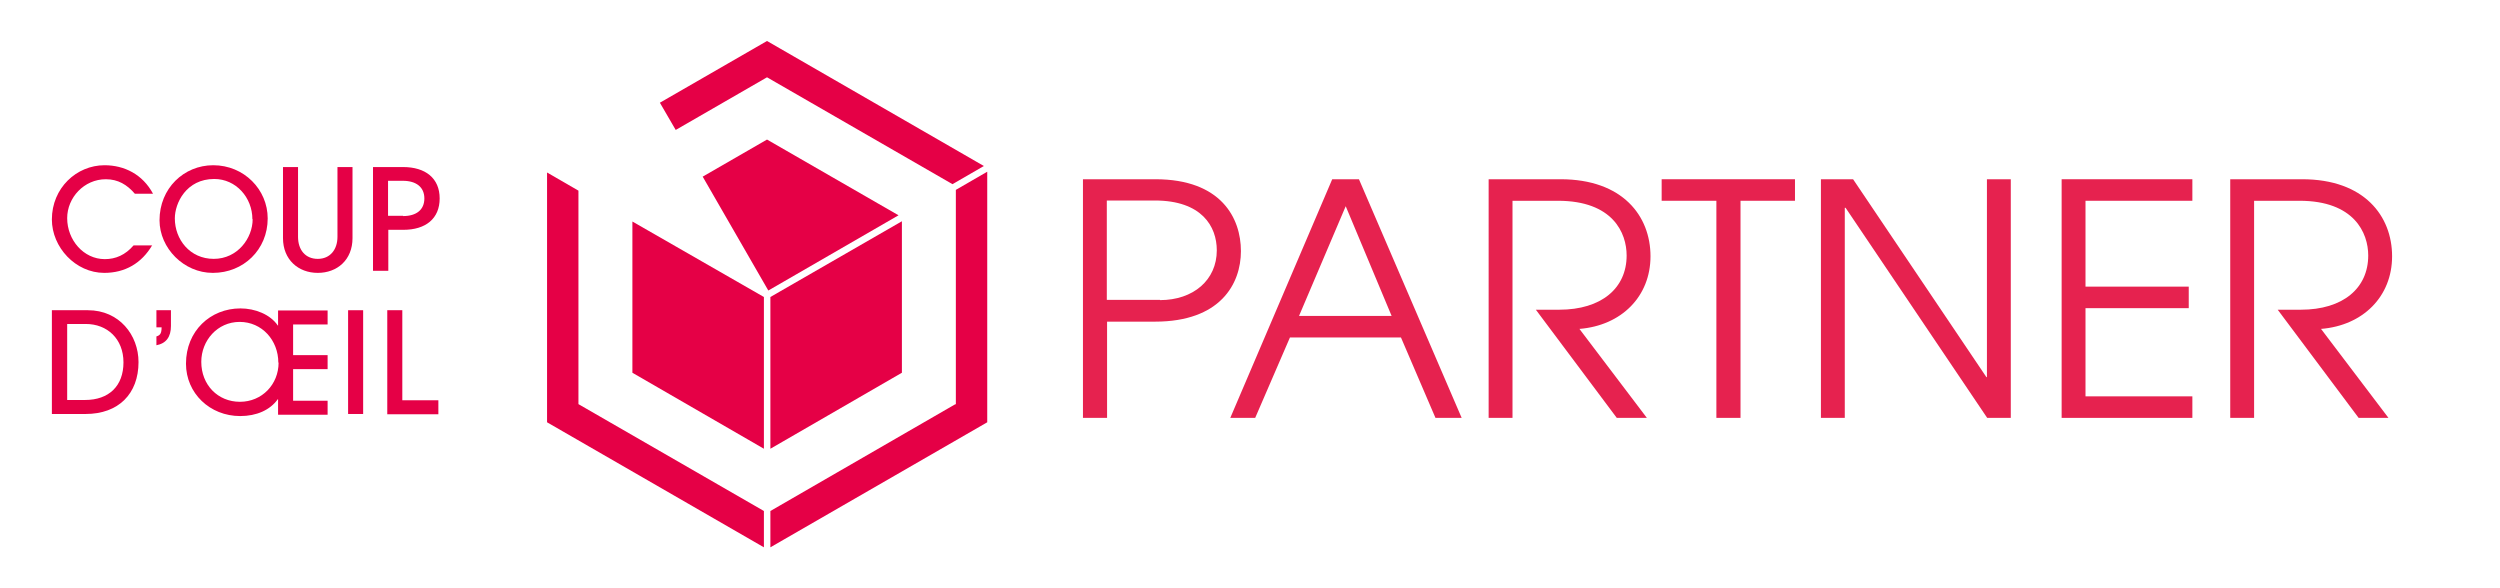 <?xml version="1.0" encoding="UTF-8"?>
<svg id="Calque_1" xmlns="http://www.w3.org/2000/svg" version="1.1" viewBox="0 0 96.38 22.68">
  <!-- Generator: Adobe Illustrator 29.7.0, SVG Export Plug-In . SVG Version: 2.1.1 Build 138)  -->
  <defs>
    <style>
      .st0 {
        fill: #e50046;
      }

      .st1 {
        fill: #e6224f;
      }
    </style>
  </defs>
  <g>
    <path class="st1" d="M41.75,16.11V6.91h2.79c2.54,0,3.3,1.5,3.3,2.77s-.8,2.72-3.31,2.72h-1.85v3.71h-.92ZM44.72,11.57c1.28,0,2.19-.77,2.19-1.92,0-.92-.58-1.92-2.39-1.92h-1.85v3.83h2.05Z"/>
    <path class="st1" d="M55.34,16.11l-1.33-3.1h-4.28l-1.34,3.1h-.96l3.93-9.2h1.03l3.96,9.2h-1.01ZM51.88,7.95l-1.8,4.23h3.57l-1.77-4.23Z"/>
    <path class="st1" d="M62.33,16.11l-3.12-4.17h.9c1.63,0,2.6-.83,2.6-2.09,0-.87-.53-2.11-2.65-2.11h-1.75v8.37h-.92V6.91h2.77c2.4,0,3.47,1.42,3.47,2.97s-1.12,2.67-2.74,2.8l2.6,3.43h-1.16Z"/>
    <path class="st1" d="M66.17,16.11V7.74h-2.11v-.83h5.14v.83h-2.1v8.37h-.92Z"/>
    <path class="st1" d="M76.61,16.11l-5.46-8.1h-.03v8.1h-.92V6.91h1.24l5.14,7.63h.02v-7.63h.92v9.2h-.92Z"/>
    <path class="st1" d="M79.48,16.11V6.91h5.04v.83h-4.12v3.31h3.98v.83h-3.98v3.4h4.12v.83h-5.04Z"/>
    <path class="st1" d="M90.93,16.11l-3.12-4.17h.89c1.63,0,2.6-.83,2.6-2.09,0-.87-.54-2.11-2.65-2.11h-1.75v8.37h-.92V6.91h2.77c2.4,0,3.47,1.42,3.47,2.97s-1.12,2.67-2.74,2.8l2.6,3.43h-1.16Z"/>
  </g>
  <g>
    <polygon class="st0" points="25.44 3.96 26.05 5.01 29.57 2.98 36.72 7.1 37.93 6.4 29.57 1.58 25.44 3.96"/>
    <polygon class="st0" points="22.3 7.35 21.09 6.65 21.09 16.28 29.45 21.1 29.45 19.7 22.3 15.58 22.3 7.35"/>
    <polygon class="st0" points="29.7 19.7 29.7 21.1 38.06 16.28 38.06 6.62 36.85 7.32 36.85 15.58 36.8 15.6 29.7 19.7"/>
    <polygon class="st0" points="34.77 14.37 34.77 8.53 29.7 11.45 29.7 17.3 34.77 14.37"/>
    <polygon class="st0" points="29.57 5.38 27.09 6.81 29.62 11.2 34.64 8.3 29.57 5.38"/>
    <polygon class="st0" points="24.38 8.54 24.38 14.37 29.45 17.3 29.45 11.45 24.38 8.54"/>
  </g>
  <g>
    <g>
      <path class="st0" d="M5.87,9.45c-.41.7-1.05,1.07-1.85,1.07-1.11,0-2.02-.99-2.02-2.06,0-1.21.95-2.09,2.03-2.09.76,0,1.47.35,1.87,1.1h-.7c-.3-.35-.65-.56-1.12-.56-.84,0-1.49.71-1.49,1.5,0,.84.63,1.58,1.45,1.58.42,0,.79-.16,1.11-.53h.72Z"/>
      <path class="st0" d="M8.2,10.52c-1.11,0-2.05-.95-2.05-2.03,0-1.23.94-2.12,2.07-2.12,1.19,0,2.1.94,2.1,2.05,0,1.21-.94,2.1-2.11,2.1ZM9.73,8.45c0-.83-.63-1.55-1.47-1.55-1.08,0-1.52.93-1.52,1.52,0,.81.58,1.56,1.5,1.56s1.5-.8,1.5-1.53Z"/>
      <path class="st0" d="M13.01,6.44h.58v2.74c0,.84-.59,1.34-1.34,1.34s-1.34-.51-1.34-1.34v-2.74h.58v2.69c0,.5.28.85.76.85s.76-.36.76-.85v-2.69Z"/>
      <path class="st0" d="M14.38,10.44v-4h1.16c.86,0,1.41.43,1.41,1.21s-.54,1.21-1.4,1.21h-.58v1.58h-.58ZM15.54,8.33c.51,0,.82-.24.82-.68s-.32-.68-.83-.68h-.57v1.35h.58Z"/>
    </g>
    <g>
      <path class="st0" d="M2,15.96v-4h1.39c1.21,0,1.95.96,1.95,2,0,1.22-.77,2-2.04,2h-1.3ZM3.28,15.42c.92,0,1.48-.54,1.48-1.45s-.63-1.48-1.45-1.48h-.72v2.93h.7Z"/>
      <path class="st0" d="M6.03,12.97c.13-.04.2-.1.2-.35h-.2v-.66h.56v.61c0,.41-.18.67-.56.74v-.34Z"/>
      <path class="st0" d="M10.72,15.96v-.57h-.01c-.3.42-.82.65-1.45.65-1.17,0-2.09-.88-2.09-2.02,0-1.26.94-2.13,2.1-2.13.56,0,1.15.23,1.44.66h.01v-.58h1.91v.54h-1.33v1.18h1.33v.54h-1.33v1.22h1.33v.54h-1.91ZM10.73,13.98c0-.86-.63-1.57-1.49-1.57s-1.48.72-1.48,1.54c0,.89.64,1.54,1.49,1.54s1.49-.67,1.49-1.51Z"/>
      <path class="st0" d="M13.42,15.96v-4h.58v4h-.58Z"/>
      <path class="st0" d="M14.93,15.96v-4h.58v3.47h1.39v.54h-1.97Z"/>
    </g>
  </g>
</svg>
